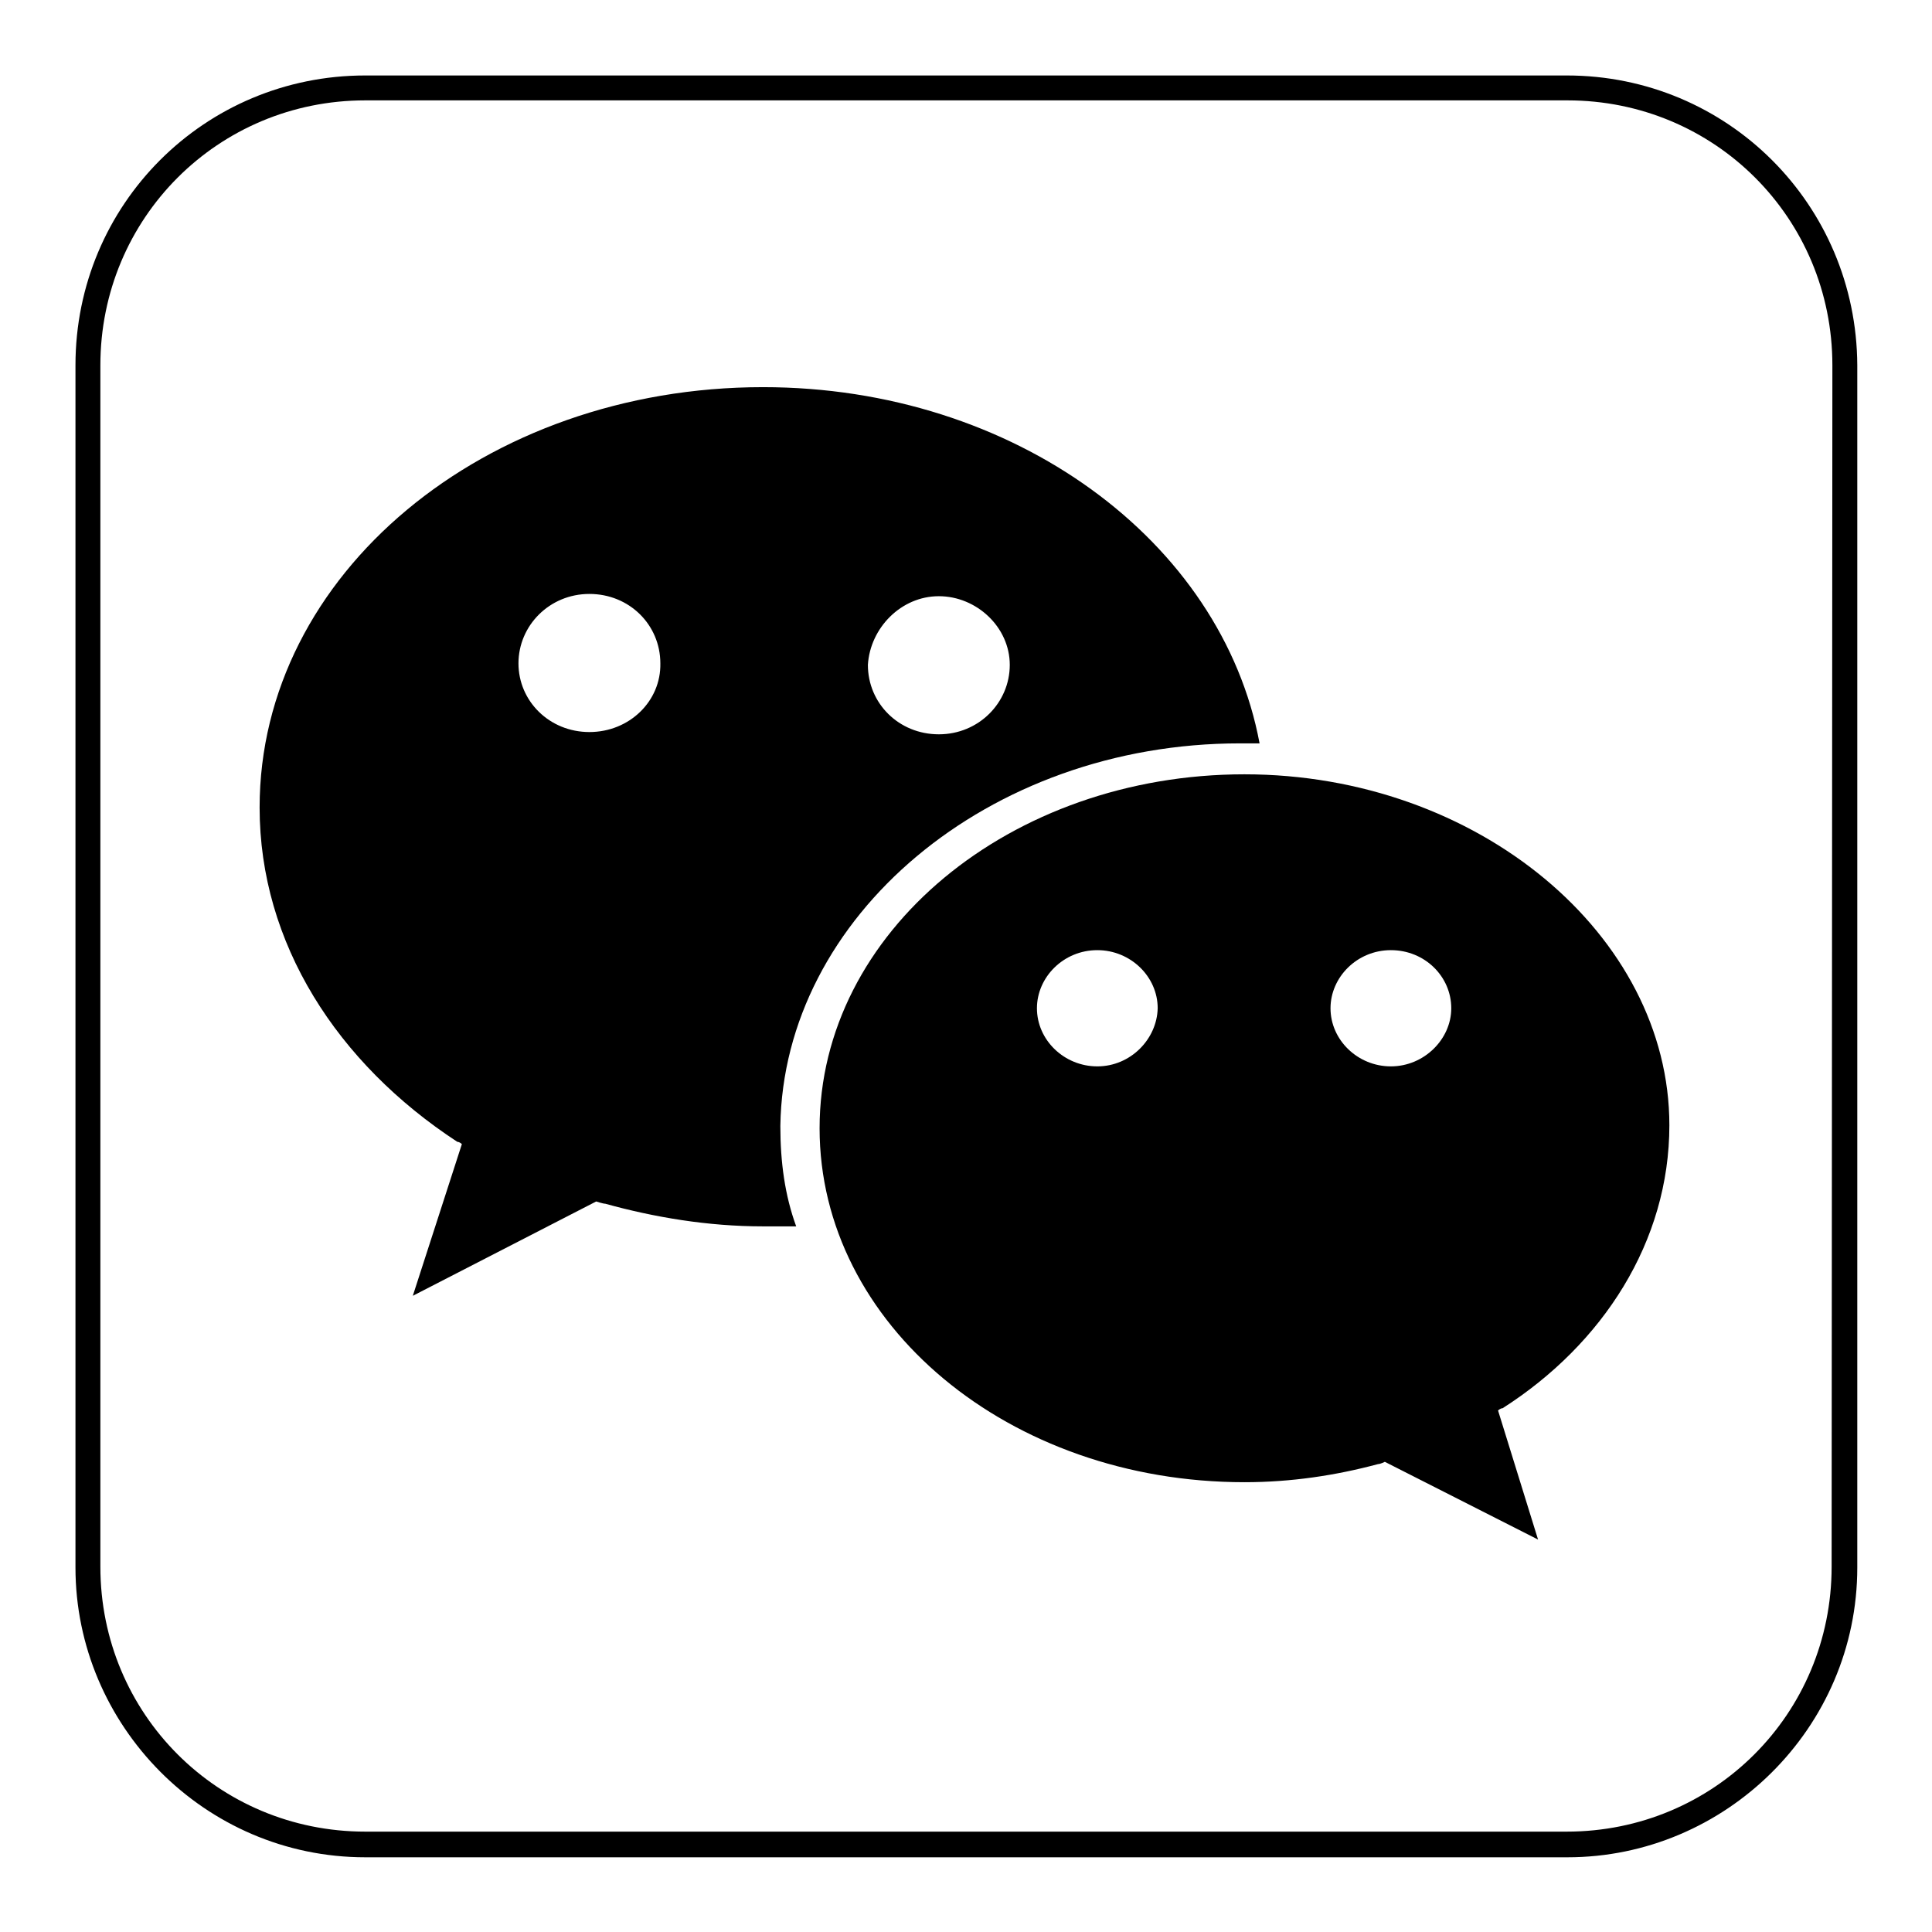 <?xml version="1.0" encoding="utf-8"?>
<!-- Svg Vector Icons : http://www.onlinewebfonts.com/icon -->
<!DOCTYPE svg PUBLIC "-//W3C//DTD SVG 1.1//EN" "http://www.w3.org/Graphics/SVG/1.1/DTD/svg11.dtd">
<svg version="1.1" xmlns="http://www.w3.org/2000/svg" xmlns:xlink="http://www.w3.org/1999/xlink" x="0px" y="0px" viewBox="0 0 256 256" enable-background="new 0 0 256 256" xml:space="preserve">
<g><g><path fill="#000000" d="M207.6,10H48.4C27.1,10,10,27.1,10,48.4v159.3c0,20.9,17.1,38.4,38.4,38.4h159.3c20.9,0,38.4-17.1,38.4-38.4V48.4C246,27.1,228.9,10,207.6,10z M242.7,207.6c0,19.5-15.6,35.1-35.1,35.1H48.4c-19.5,0-35.1-15.6-35.1-35.1V48.4c0-19.5,15.6-35.1,35.1-35.1h159.3c19.5,0,35.1,15.6,35.1,35.1L242.7,207.6L242.7,207.6z"/><path fill="#000000" d="M164.3,98.5c0.9,0,1.8,0,2.6,0c-5-26.8-32.5-47.2-65.8-47.2c-36.9,0-66.7,24.8-66.7,55.7c0,18,10.3,33.9,26.2,44.3c0.3,0,0.6,0.3,0.6,0.3l-6.5,20.1L79,159.2c0,0,0.9,0.3,1.2,0.3c6.5,1.8,13.6,3,20.9,3c1.5,0,3,0,4.4,0c-1.5-4.1-2.1-8.5-2.1-13.3C103.8,121.5,130.9,98.5,164.3,98.5z M124.4,79c5,0,9.4,4.1,9.4,9.1c0,5-4.1,9.2-9.4,9.2c-5.3,0-9.4-4.1-9.4-9.2C115.3,83.2,119.4,79,124.4,79z M78.1,97c-5.3,0-9.4-4.1-9.4-9.1c0-5,4.1-9.2,9.4-9.2c5.3,0,9.4,4.1,9.4,9.2C87.6,92.9,83.4,97,78.1,97z"/><path fill="#000000" d="M164.9,102.6c-31,0-56.3,20.9-56.3,46.9c0,26,25.1,46.9,56.3,46.9c6.2,0,12.1-0.9,17.7-2.4c0.3,0,0.9-0.3,0.9-0.3l20.3,10.3l-5.3-17.1c0,0,0.3-0.3,0.6-0.3c13.3-8.5,22.1-22.1,22.1-37.5C221.2,123.9,195.8,102.6,164.9,102.6z M145.4,141.3c-4.4,0-8-3.5-8-7.7c0-4.1,3.5-7.7,8-7.7c4.4,0,8,3.5,8,7.7C153.3,137.7,149.8,141.3,145.4,141.3z M184.3,141.3c-4.4,0-8-3.5-8-7.7c0-4.1,3.5-7.7,8-7.7s8,3.5,8,7.7C192.3,137.7,188.7,141.3,184.3,141.3z"/></g></g>
</svg>